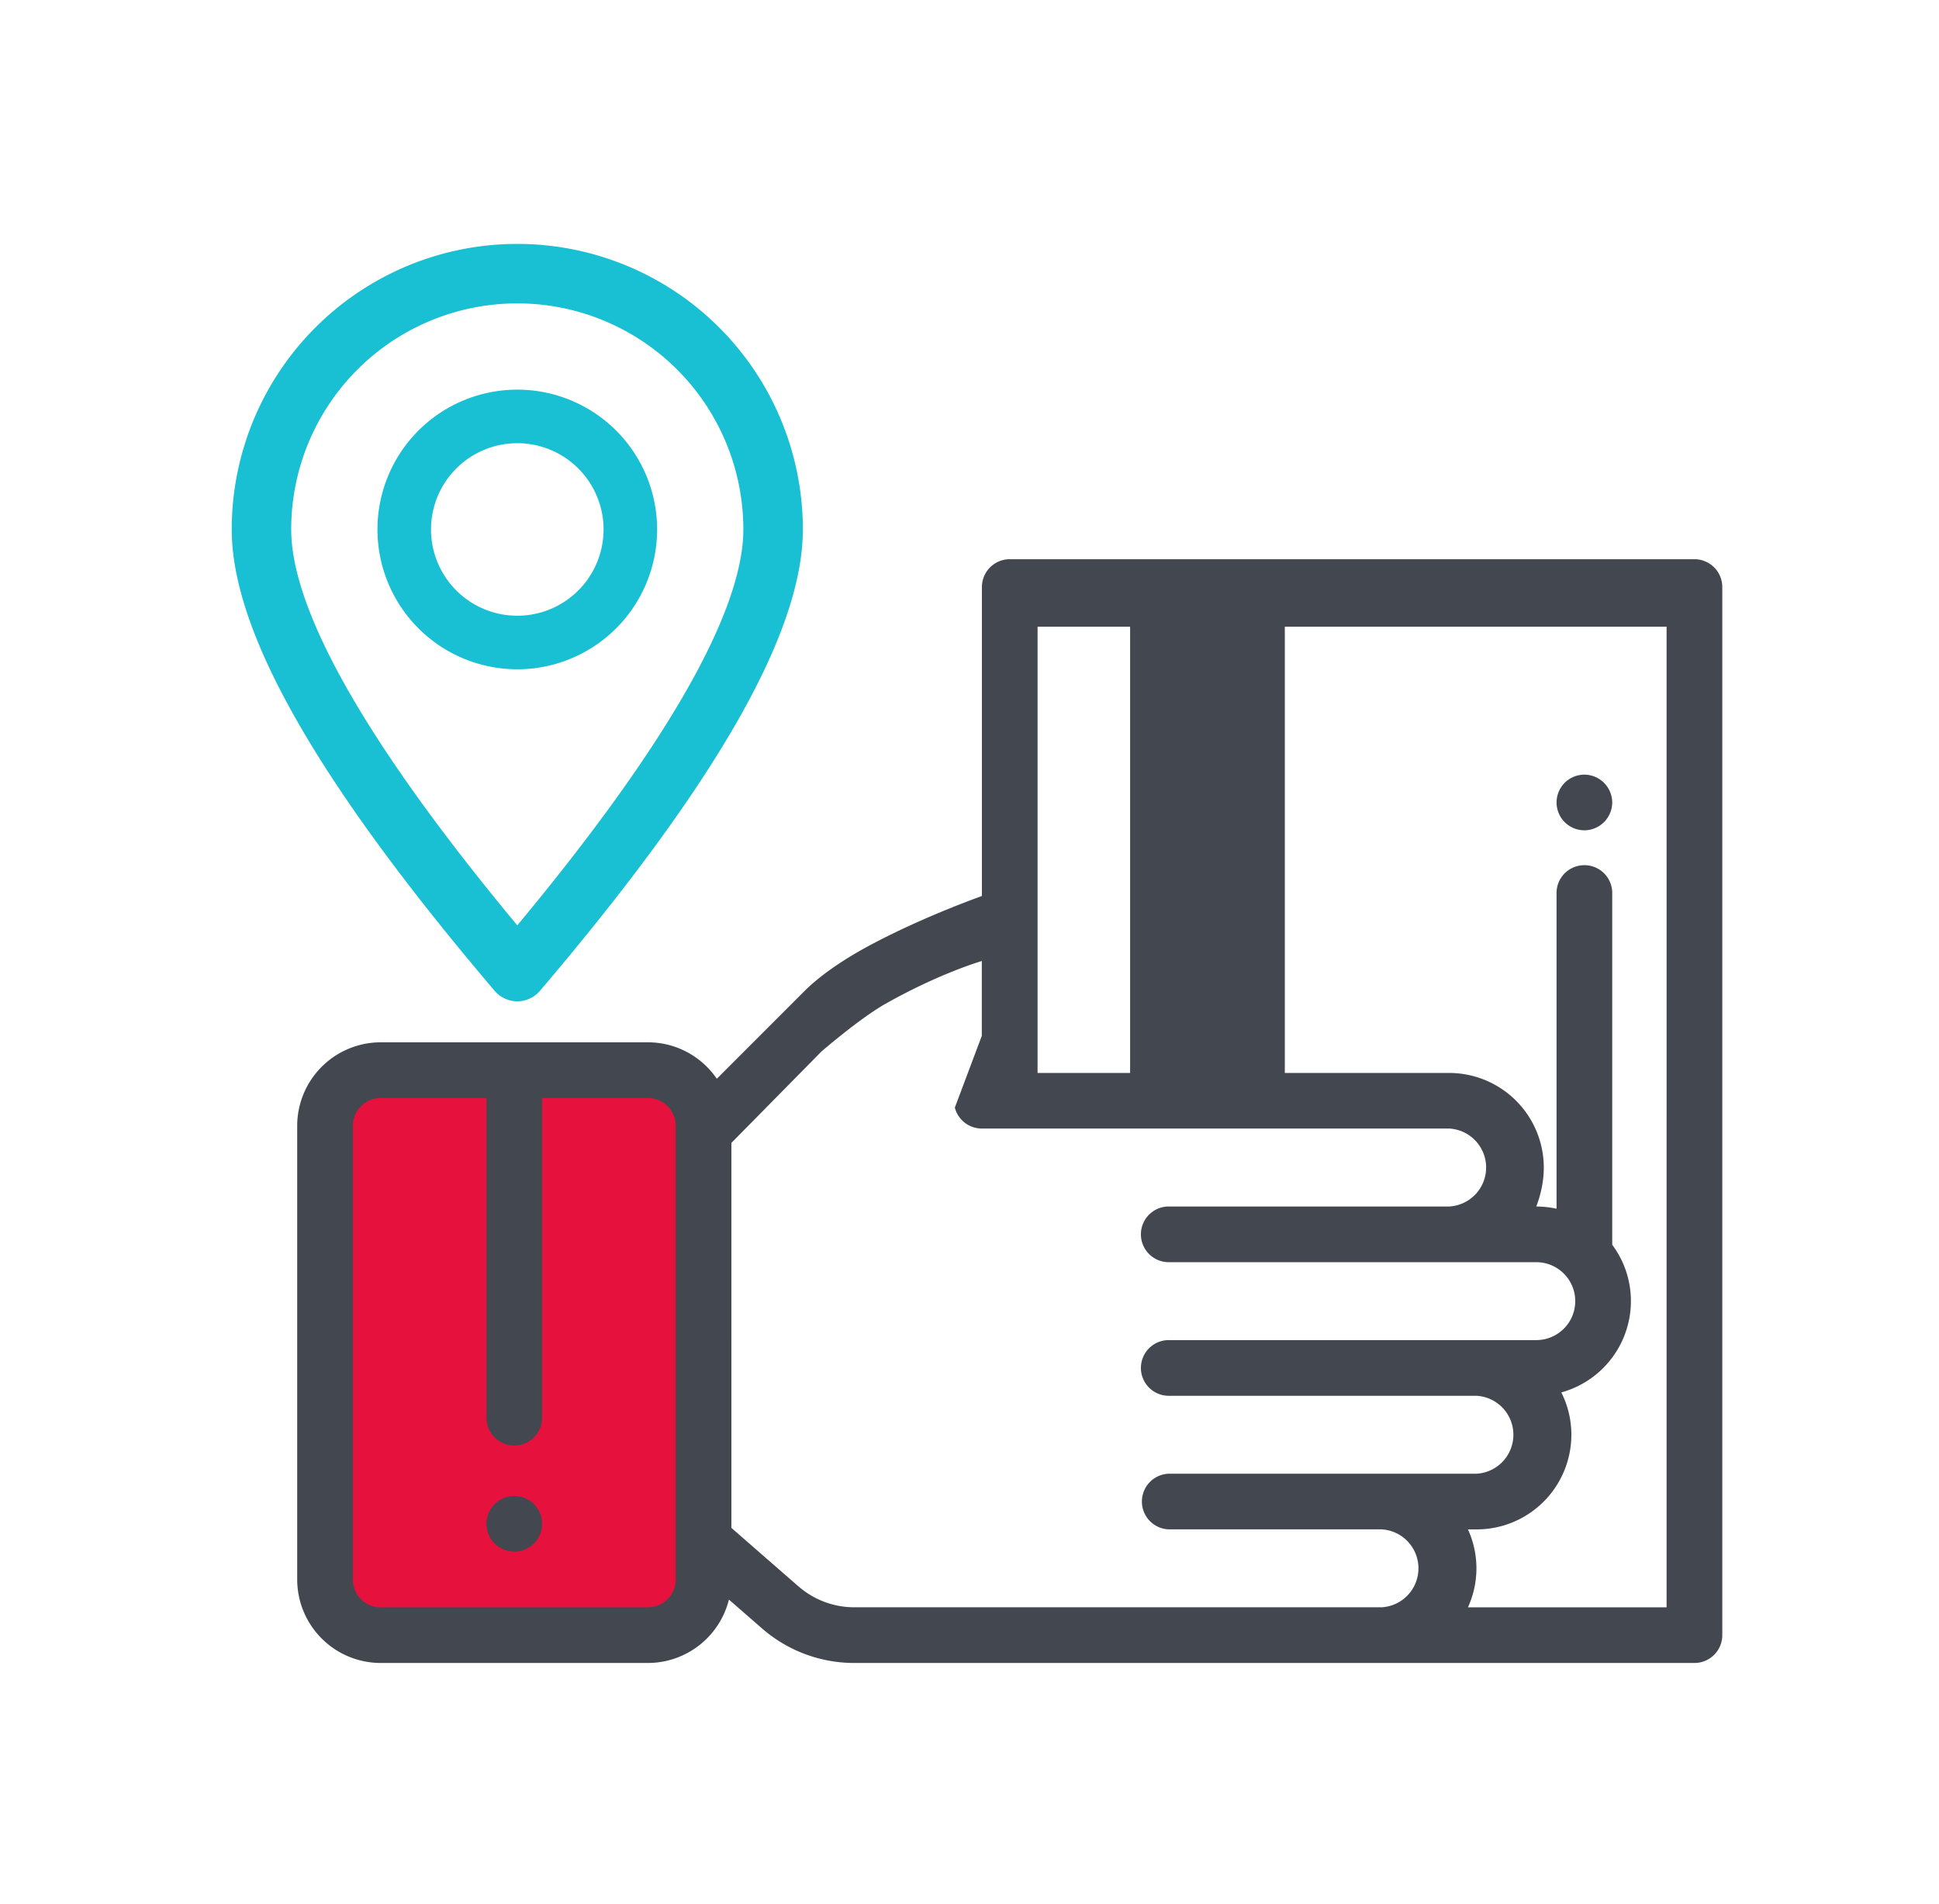 <?xml version="1.0" encoding="UTF-8"?> <svg xmlns="http://www.w3.org/2000/svg" width="55" height="54" fill="none"><path d="M18.377 46.384h-7.579a1.579 1.579 0 01-1.579-1.58V31.937c0-.872.707-1.58 1.58-1.58h7.579c.872 0 1.578.708 1.578 1.58v12.869a1.58 1.58 0 01-1.579 1.579z" fill="#E6123D"></path><path d="M14.588 42.436a.795.795 0 00-.558.231.796.796 0 00-.232.559c0 .207.085.411.232.558.147.147.35.231.558.231a.795.795 0 00.558-.231.795.795 0 00.231-.558.795.795 0 00-.231-.559.795.795 0 00-.558-.23zM44.941 21.974a.795.795 0 00-.558.231.796.796 0 00-.231.559c0 .207.084.411.231.558.147.147.35.231.558.231a.794.794 0 00.79-.79.794.794 0 00-.79-.789z" fill="#424750"></path><path fill-rule="evenodd" clip-rule="evenodd" d="M48.063 15.863a.79.79 0 01.79.79v29.73a.79.79 0 01-.79.79H24.23c-.962 0-1.89-.348-2.615-.98l-.939-.818a2.372 2.372 0 01-2.298 1.798h-7.58a2.371 2.371 0 01-2.368-2.368v-12.87a2.371 2.371 0 012.368-2.368h7.58c.81 0 1.528.41 1.955 1.034l2.507-2.508c.283-.282.863-.76 1.855-1.29 1.514-.808 3.157-1.386 3.157-1.386v-8.764a.79.79 0 01.789-.79h19.422zM10.798 45.594h7.58a.79.79 0 00.789-.79V31.937a.79.79 0 00-.79-.79h-3v9.095a.79.79 0 01-1.579 0v-9.095h-3a.79.79 0 00-.79.79v12.869c0 .435.355.79.79.79zm11.855-.59l-1.907-1.663V32.42l2.557-2.595s1.086-.94 1.818-1.353c1.541-.87 2.728-1.211 2.728-1.211v2.122l-.765 2.036a.79.79 0 00.765.594h13.256a1.107 1.107 0 010 2.211h-7.953a.79.79 0 000 1.58h10.425c.61 0 1.105.495 1.105 1.105s-.496 1.105-1.105 1.105H33.152a.79.79 0 000 1.58h8.735a1.107 1.107 0 010 2.21h-8.735a.79.79 0 000 1.579h6.042a1.107 1.107 0 010 2.21H24.23c-.58 0-1.14-.21-1.577-.59zm19.226-.515c0 .394-.087.768-.24 1.105h5.634V17.778H29.431v12.658h11.674a2.687 2.687 0 012.685 2.684c0 .394-.086.768-.213 1.105.197 0 .39.022.575.063v-8.984a.79.79 0 011.579 0V35.31c.333.447.53 1 .53 1.6a2.688 2.688 0 01-1.974 2.588c.182.362.285.77.285 1.201a2.687 2.687 0 01-2.685 2.685h-.248c.153.337.24.71.24 1.105z" fill="#424750"></path><path fill-rule="evenodd" clip-rule="evenodd" d="M32.056 17.55h4.388v13.162h-4.388V17.55z" fill="#424750"></path><path fill-rule="evenodd" clip-rule="evenodd" d="M6.573 15.019c0 2.94 2.494 7.25 7.457 13.087a.844.844 0 001.286 0c4.963-5.837 7.457-10.147 7.457-13.087a8.1 8.1 0 00-16.2 0zm8.1-6.413a6.412 6.412 0 016.412 6.413c0 2.29-2.13 6.08-6.412 11.23-4.282-5.15-6.413-8.94-6.413-11.23a6.412 6.412 0 016.413-6.413z" fill="#19BFD3"></path><path fill-rule="evenodd" clip-rule="evenodd" d="M10.707 15.019a3.966 3.966 0 107.932 0 3.966 3.966 0 00-7.932 0zm6.413 0a2.447 2.447 0 11-4.894 0 2.447 2.447 0 014.894 0z" fill="#19BFD3"></path></svg> 